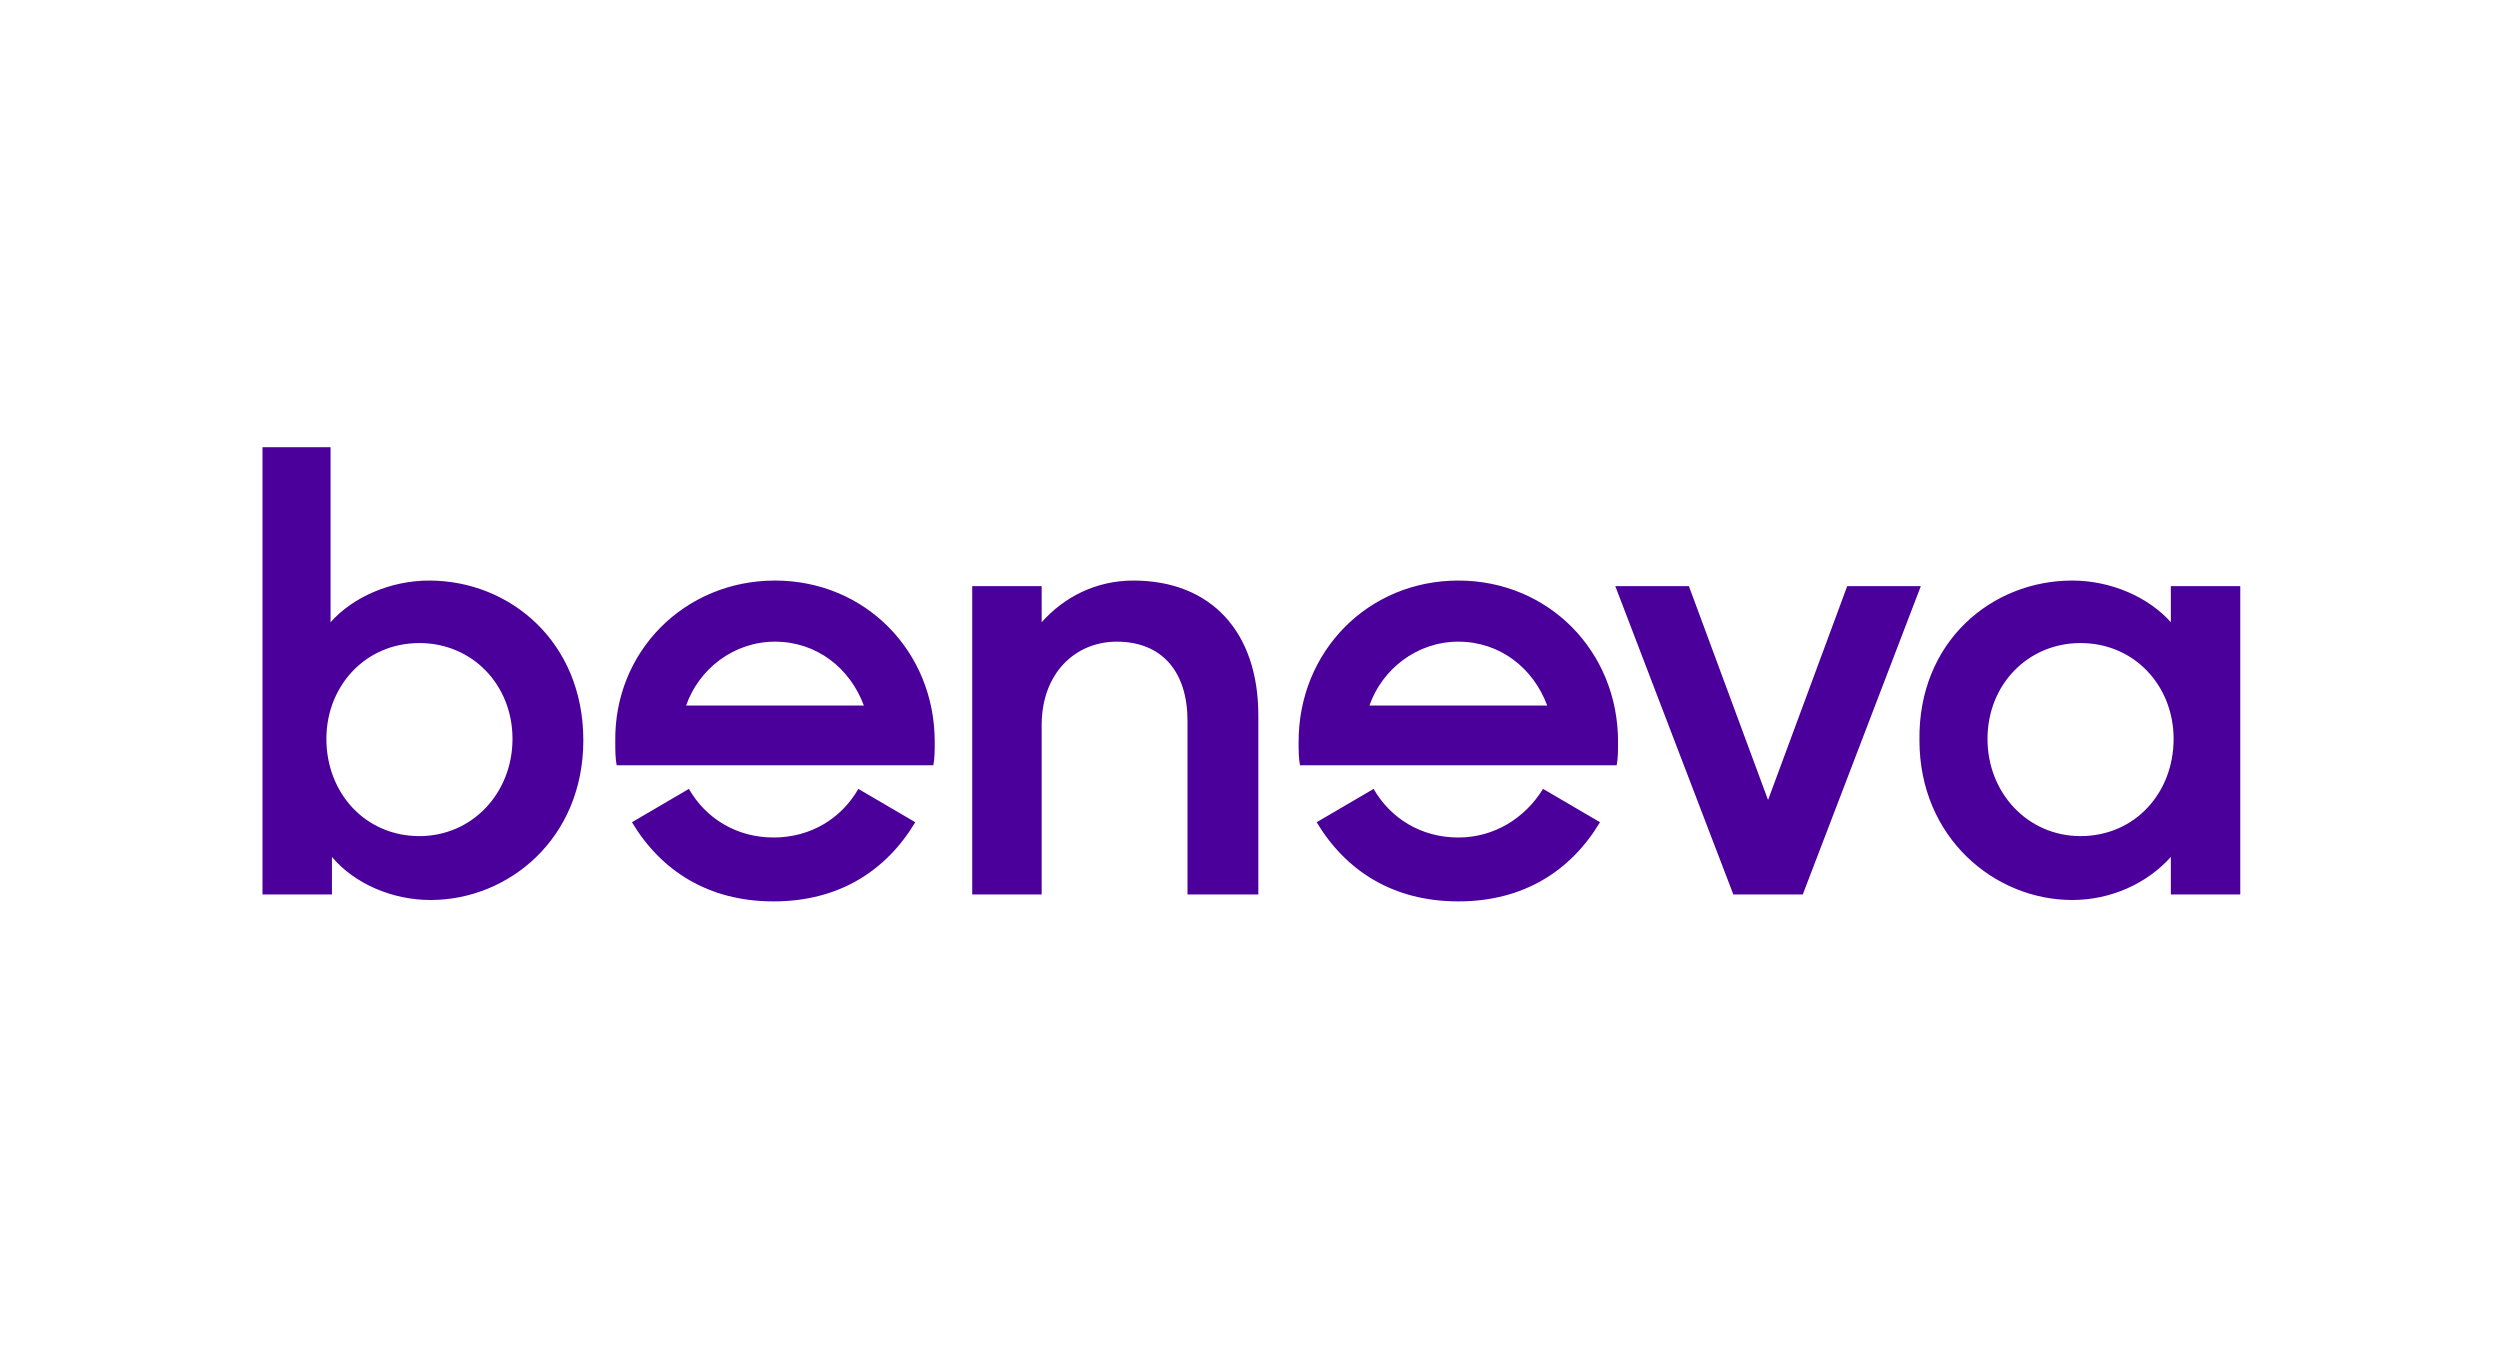 <?xml version="1.0" encoding="utf-8"?>
<!-- Generator: Adobe Illustrator 27.0.1, SVG Export Plug-In . SVG Version: 6.00 Build 0)  -->
<svg version="1.1" id="Layer_1" xmlns="http://www.w3.org/2000/svg" xmlns:xlink="http://www.w3.org/1999/xlink" x="0px" y="0px"
	 viewBox="0 0 180 97" style="enable-background:new 0 0 180 97;" xml:space="preserve">
<style type="text/css">
	.st0{fill-rule:evenodd;clip-rule:evenodd;fill:#4B009B;}
</style>
<g id="Symbols">
	<g id="elements_x2F_header_x2F_purple" transform="translate(-90, -70)">
		<g id="logo_x2F_beneva" transform="translate(90, 70)">
			<path id="logo" class="st0" d="M149.2,41.8c2.8,0,5.5,1.2,7.1,3l0,0v-2.6h5v22.2h-5v-2.7c-1.7,1.9-4.3,3.1-7.1,3.1
				c-5.6,0-11-4.5-11-11.5C138.1,46.2,143.4,41.8,149.2,41.8z M111.1,56.8l4.1,2.4c-2.1,3.5-5.5,5.7-10.2,5.7
				c-4.7,0-8.1-2.2-10.2-5.7l0,0l4.1-2.4c1.2,2.1,3.4,3.5,6.1,3.5C107.6,60.3,109.8,58.9,111.1,56.8L111.1,56.8z M61.8,56.8l4.1,2.4
				c-2.1,3.5-5.5,5.7-10.2,5.7c-4.7,0-8.1-2.2-10.2-5.7l0,0l4.1-2.4c1.2,2.1,3.4,3.5,6.1,3.5S60.6,58.9,61.8,56.8L61.8,56.8z
				 M23.8,32.2v12.6c1.6-1.8,4.3-3,7.1-3c5.8,0,11.1,4.4,11.1,11.5c0,7.1-5.4,11.5-11,11.5c-2.8,0-5.5-1.2-7.1-3.1l0,0v2.7h-5V32.2
				H23.8z M121.6,42.2l5.7,15.4l5.7-15.4h5.3l-8.5,22.2h-5l-8.5-22.2H121.6z M81.6,41.8c5.6,0,9,3.7,9,9.7l0,0v12.9h-5.1V51.9
				c0-3.5-1.8-5.7-5.1-5.7c-3,0-5.4,2.3-5.4,6l0,0v12.2h-5V42.2h5v2.6C76.6,43,78.9,41.8,81.6,41.8z M149.8,46.3
				c-3.8,0-6.7,3-6.7,6.9s2.9,7,6.7,7c3.9,0,6.7-3.1,6.7-7C156.5,49.4,153.7,46.3,149.8,46.3z M30.2,46.3c-3.9,0-6.7,3.1-6.7,6.9
				c0,3.9,2.8,7,6.7,7c3.8,0,6.7-3.1,6.7-7S34,46.3,30.2,46.3z M105,41.8c6.5,0,11.5,5.1,11.5,11.6c0,0.6,0,1.2-0.1,1.7l0,0H93.6
				c-0.1-0.5-0.1-1.1-0.1-1.7C93.5,46.9,98.5,41.8,105,41.8z M55.8,41.8c6.5,0,11.5,5.1,11.5,11.6c0,0.6,0,1.2-0.1,1.7l0,0H44.4
				c-0.1-0.5-0.1-1.1-0.1-1.7C44.2,46.9,49.3,41.8,55.8,41.8z M105,46.2c-3,0-5.5,2-6.4,4.6l0,0h12.8C110.4,48.1,108,46.2,105,46.2z
				 M55.8,46.2c-3,0-5.5,2-6.4,4.6l0,0h12.8C61.2,48.1,58.8,46.2,55.8,46.2z"/>
		</g>
	</g>
</g>
</svg>
